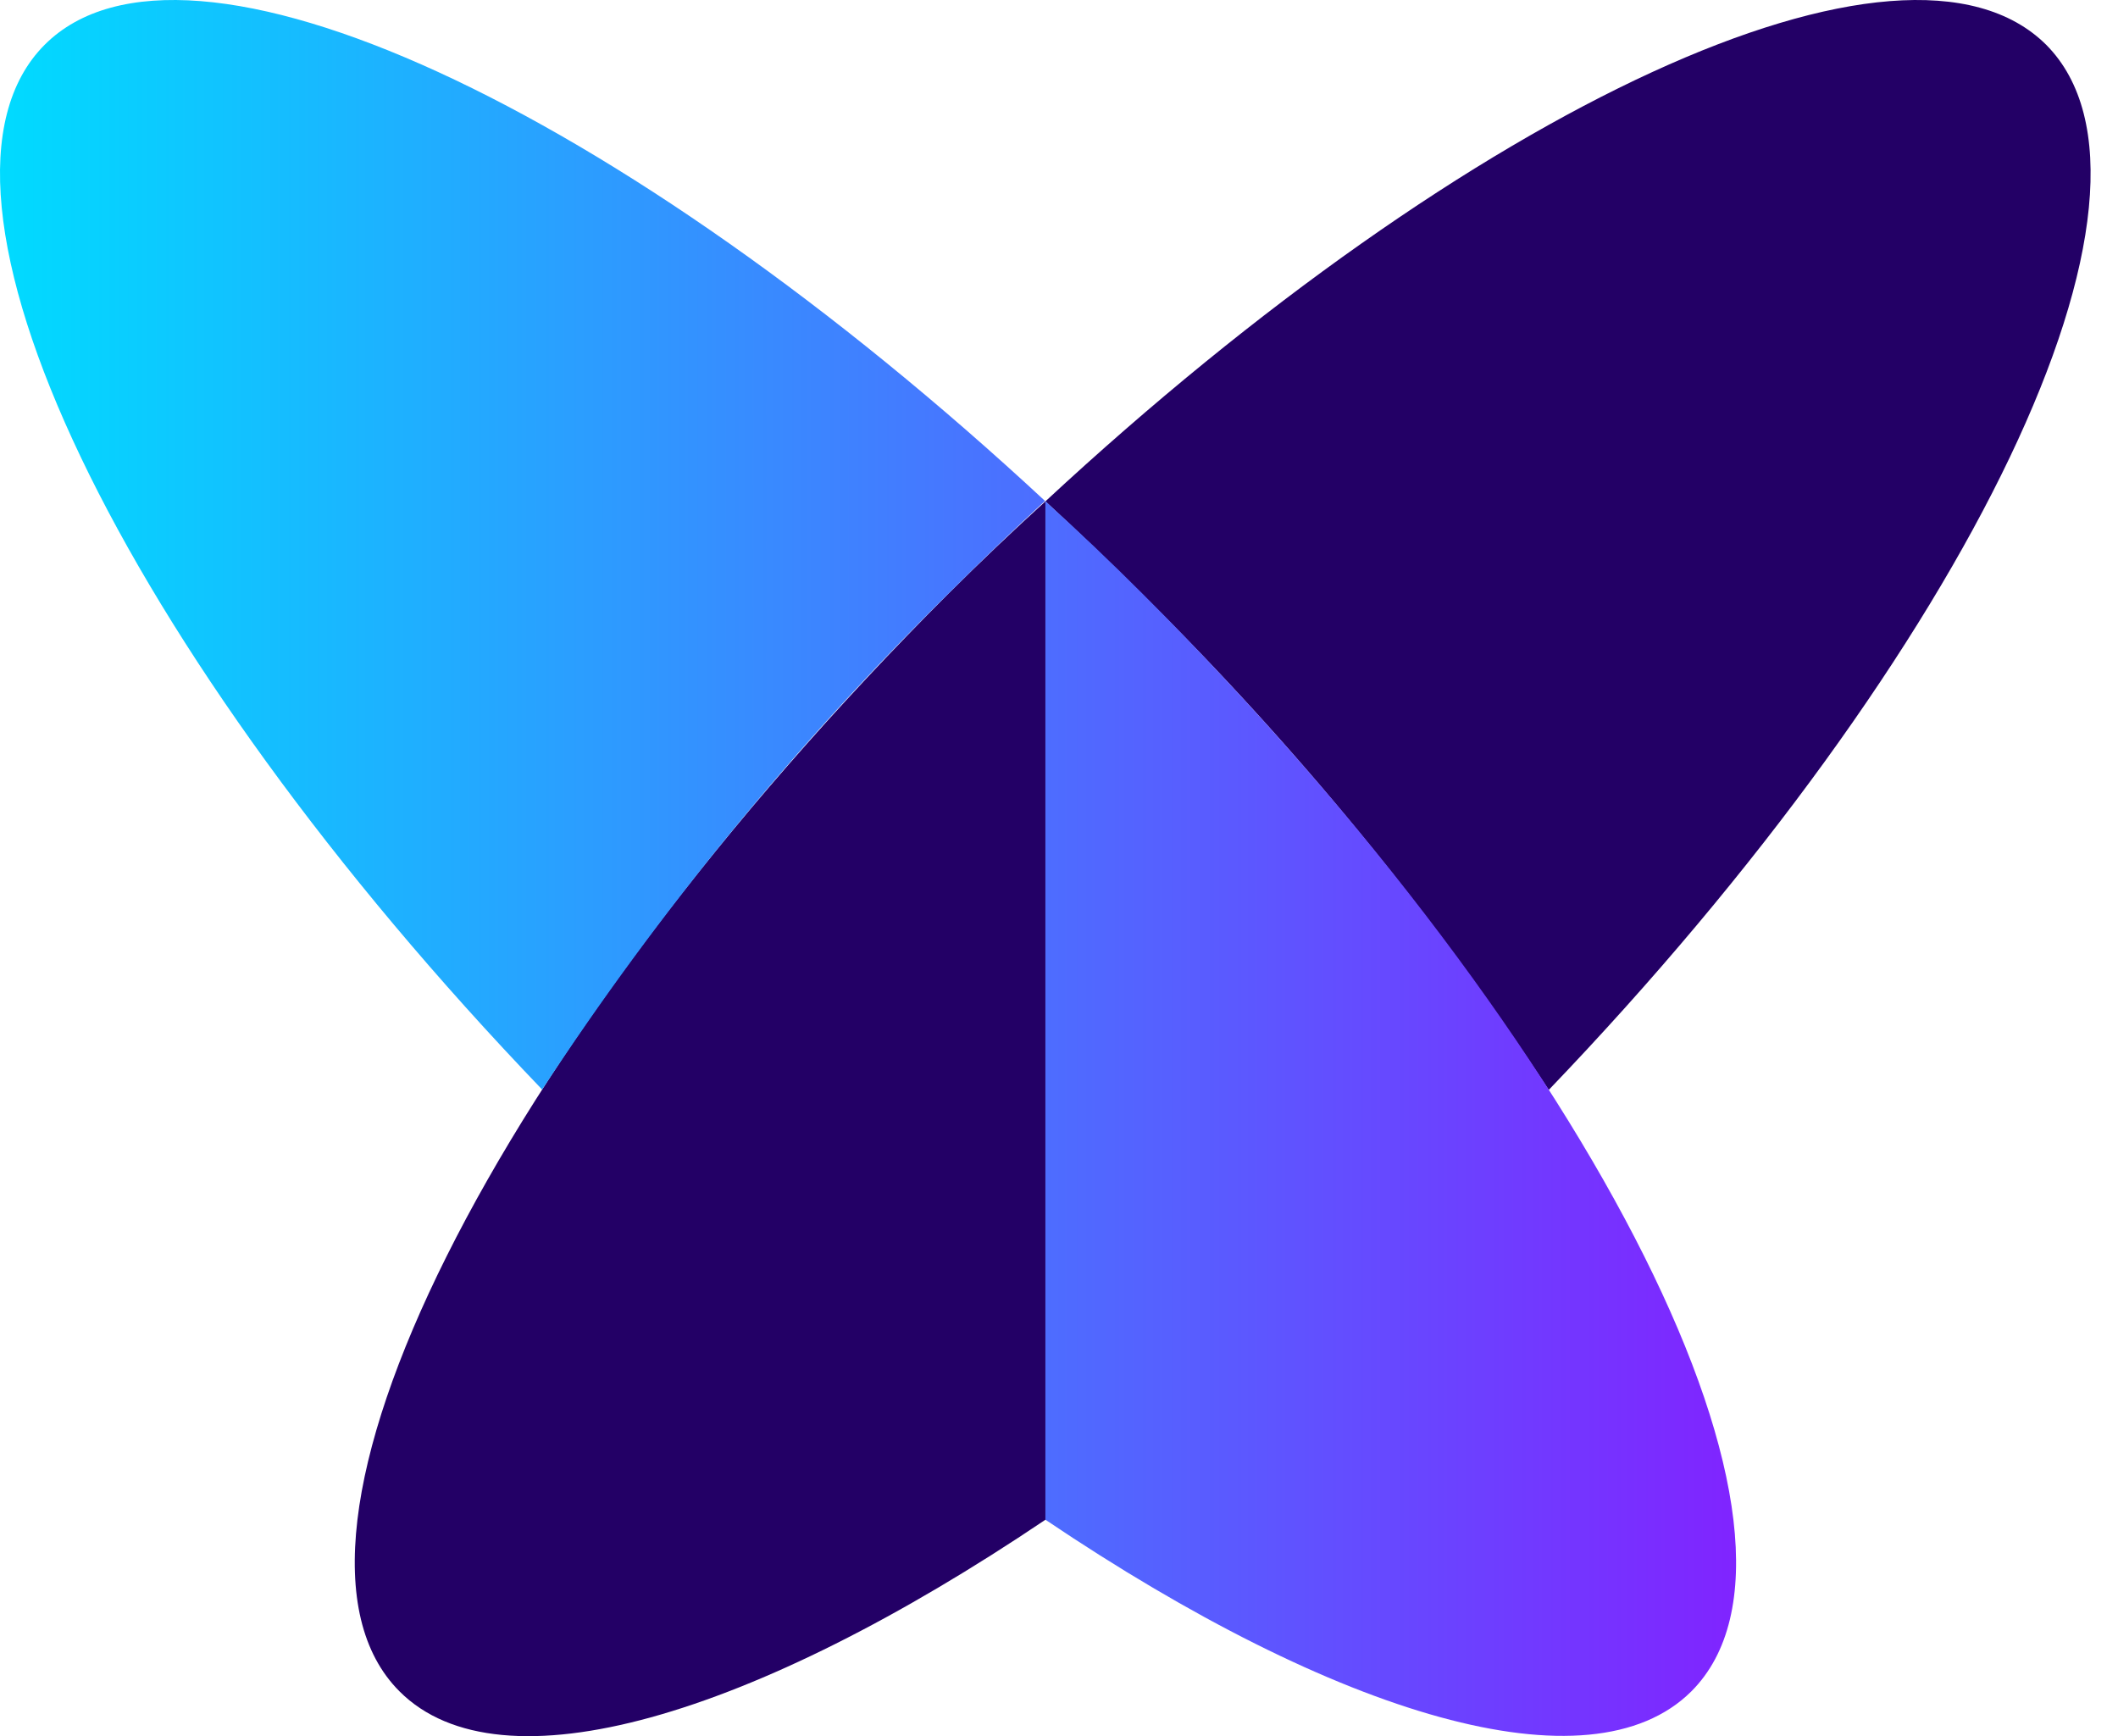 <svg width="61" height="50" viewBox="0 0 61 50" fill="none" xmlns="http://www.w3.org/2000/svg">
<path d="M58.93 1.288C54.847 -2.766 42.369 3.058 30.109 14.438C31.045 15.304 31.977 16.199 32.906 17.123C37.297 21.453 41.219 26.235 44.605 31.389C56.741 18.734 63.107 5.488 58.93 1.288Z" fill="#230066"/>
<path d="M27.312 17.099C14.22 30.191 7.141 44.351 11.507 48.711C14.421 51.626 21.696 49.437 30.109 43.767V14.438C29.177 15.284 28.245 16.171 27.312 17.099Z" fill="#230066"/>
<path d="M32.906 17.099C31.977 16.171 31.045 15.284 30.109 14.438C17.855 3.058 5.341 -2.766 1.288 1.288C-2.907 5.482 3.477 18.734 15.613 31.377C18.998 26.219 22.92 21.433 27.312 17.099C28.241 16.171 29.173 15.276 30.109 14.415V43.767C38.522 49.437 45.797 51.608 48.711 48.711C53.077 44.351 45.998 30.191 32.906 17.099Z" fill="url(#paint0_linear_90_13982)"/>
<defs>
<linearGradient id="paint0_linear_90_13982" x1="-0.004" y1="24.999" x2="50.004" y2="24.999" gradientUnits="userSpaceOnUse">
<stop stop-color="#00DBFF"/>
<stop offset="1" stop-color="#8024FF"/>
</linearGradient>
</defs>
</svg>
